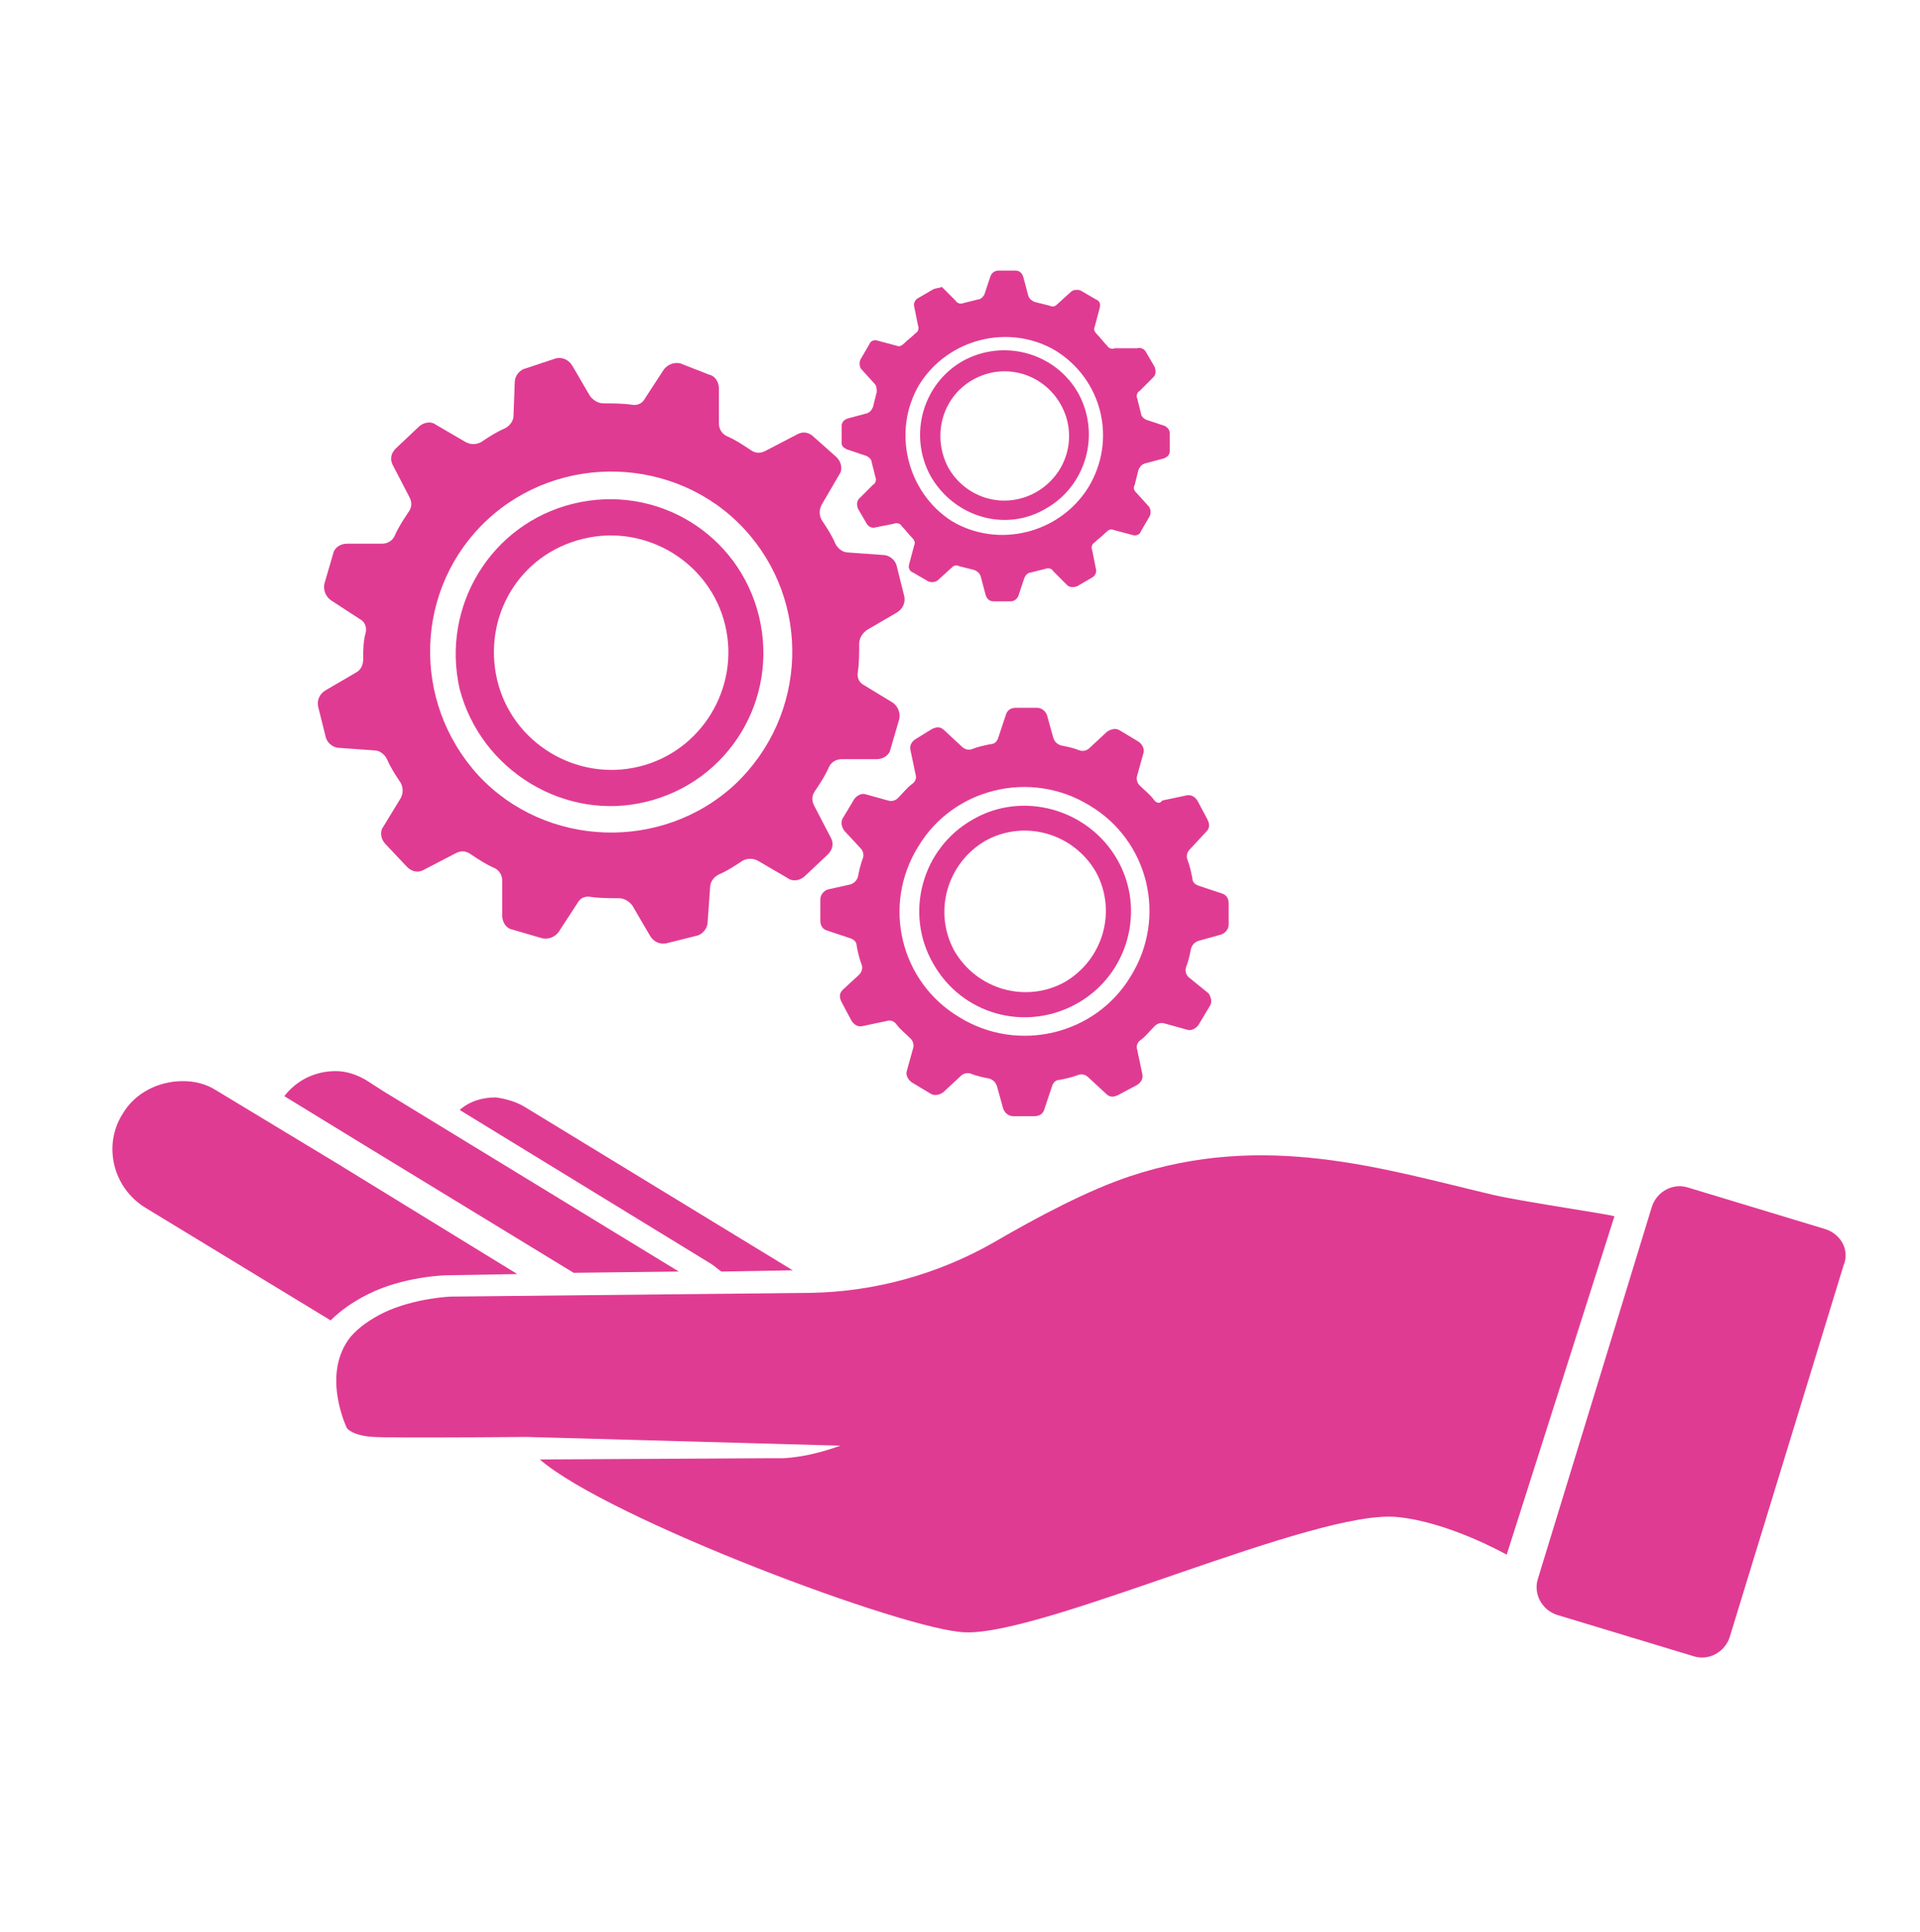 <?xml version="1.0" encoding="utf-8"?>
<!-- Generator: Adobe Illustrator 25.4.1, SVG Export Plug-In . SVG Version: 6.00 Build 0)  -->
<svg version="1.1" xmlns="http://www.w3.org/2000/svg" xmlns:xlink="http://www.w3.org/1999/xlink" x="0px" y="0px"
	 viewBox="0 0 153.3 154.2" style="enable-background:new 0 0 153.3 154.2;" xml:space="preserve">
<style type="text/css">
	.st0{fill:#E03B92;}
</style>
<g id="Layer_2">
</g>
<g id="Layer_1">
	<g>
		<path class="st0" d="M145.7,98.1l-10.9-3.3c-1.2-0.4-2.5,0.3-2.9,1.5l-9.1,29.7c-0.4,1.2,0.3,2.5,1.5,2.9l10.9,3.3
			c1.2,0.4,2.5-0.3,2.9-1.5l9.1-29.7C147.7,99.8,147,98.5,145.7,98.1z"/>
		<path class="st0" d="M119.3,95.4c-8.9-2.1-18.3-5.1-29.1-1.5c-3.3,1.1-7.3,3.2-10.9,5.3c-4.4,2.5-9.4,3.9-14.5,4L36,103.5
			c0,0-2.9,0.1-5.4,1.3c-1,0.5-1.9,1.1-2.6,1.9c-2.4,3-0.3,7.3-0.3,7.3s0.4,0.6,2.1,0.7c1.7,0.1,12.2,0,12.2,0l0,0l25.1,0.7
			c0,0,0,0,0,0c-1.4,0.5-2.9,0.9-4.5,1l-0.8,0l-18.7,0.1c5.4,4.7,29.3,13.7,34,13.8c6.4,0.2,28-9.9,34.5-9.2c4.1,0.4,8.7,3,8.7,3
			l8.6-27C129,97,122,96,119.3,95.4z"/>
		<path class="st0" d="M41.8,88.3c-0.7-0.4-1.5-0.6-2.2-0.7c-1.1,0-2.1,0.3-2.9,1l20.1,12.3c0.3,0.2,0.5,0.4,0.8,0.6l5.7-0.1
			c-0.2-0.1-0.3-0.2-0.5-0.3L41.8,88.3z"/>
		<path class="st0" d="M45.8,101.6l8.4-0.1L30.6,87.1l-1.4-0.9c-0.7-0.4-1.5-0.7-2.4-0.7c-1.6,0-3.1,0.7-4.1,2l6.7,4.1L45.8,101.6z"
			/>
		<path class="st0" d="M35.6,101.8L35.6,101.8l5.7-0.1l-14.5-8.9h0L17.2,87c-0.8-0.5-1.7-0.7-2.6-0.7c-1.9,0-3.8,0.9-4.8,2.6
			c-1.6,2.5-0.8,5.9,1.8,7.5l14.8,9c0.8-0.8,1.8-1.5,3-2.1C32.2,101.9,35.5,101.8,35.6,101.8z"/>
		<path class="st0" d="M28.4,53.7L26,55.1c-0.5,0.3-0.7,0.8-0.6,1.3l0.6,2.4c0.1,0.5,0.6,0.9,1.1,0.9l2.8,0.2c0.4,0,0.8,0.3,1,0.7
			c0.3,0.7,0.7,1.3,1.1,1.9c0.2,0.4,0.2,0.8,0,1.2L30.6,66c-0.3,0.4-0.2,1,0.2,1.4l1.7,1.8c0.4,0.4,0.9,0.5,1.4,0.2l2.5-1.3
			c0.4-0.2,0.8-0.2,1.2,0.1c0.6,0.4,1.2,0.8,1.9,1.1c0.4,0.2,0.6,0.6,0.6,1l0,2.8c0,0.5,0.3,1,0.8,1.1l2.4,0.7
			c0.5,0.1,1-0.1,1.3-0.5l1.5-2.3c0.2-0.4,0.6-0.6,1.1-0.5c0.7,0.1,1.5,0.1,2.2,0.1c0.4,0,0.8,0.2,1.1,0.6l1.4,2.4
			c0.3,0.5,0.8,0.7,1.3,0.6l2.4-0.6c0.5-0.1,0.9-0.6,0.9-1.1l0.2-2.8c0-0.4,0.3-0.8,0.7-1c0.7-0.3,1.3-0.7,1.9-1.1
			c0.4-0.2,0.8-0.2,1.2,0l2.4,1.4c0.4,0.3,1,0.2,1.4-0.2l1.8-1.7c0.4-0.4,0.5-0.9,0.2-1.4l-1.3-2.5c-0.2-0.4-0.2-0.8,0.1-1.2
			c0.4-0.6,0.8-1.2,1.1-1.9c0.2-0.4,0.6-0.6,1-0.6l2.8,0c0.5,0,1-0.3,1.1-0.8l0.7-2.4c0.1-0.5-0.1-1-0.5-1.3L69,54.7
			c-0.4-0.2-0.6-0.6-0.5-1.1c0.1-0.7,0.1-1.5,0.1-2.2c0-0.4,0.2-0.8,0.6-1.1l2.4-1.4c0.5-0.3,0.7-0.8,0.6-1.3l-0.6-2.4
			c-0.1-0.5-0.6-0.9-1.1-0.9l-2.8-0.2c-0.4,0-0.8-0.3-1-0.7c-0.3-0.7-0.7-1.3-1.1-1.9c-0.2-0.4-0.2-0.8,0-1.2l1.4-2.4
			c0.3-0.4,0.2-1-0.2-1.4L65,34.9c-0.4-0.4-0.9-0.5-1.4-0.2l-2.5,1.3c-0.4,0.2-0.8,0.2-1.2-0.1c-0.6-0.4-1.2-0.8-1.9-1.1
			c-0.4-0.2-0.6-0.6-0.6-1l0-2.8c0-0.5-0.3-1-0.8-1.1L54.3,29c-0.5-0.1-1,0.1-1.3,0.5l-1.5,2.3c-0.2,0.4-0.6,0.6-1.1,0.5
			c-0.7-0.1-1.5-0.1-2.2-0.1c-0.4,0-0.8-0.2-1.1-0.6l-1.4-2.4c-0.3-0.5-0.8-0.7-1.3-0.6L42,29.4c-0.5,0.1-0.9,0.6-0.9,1.1L41,33.2
			c0,0.4-0.3,0.8-0.7,1c-0.7,0.3-1.3,0.7-1.9,1.1c-0.4,0.2-0.8,0.2-1.2,0l-2.4-1.4c-0.4-0.3-1-0.2-1.4,0.2l-1.8,1.7
			c-0.4,0.4-0.5,0.9-0.2,1.4l1.3,2.5c0.2,0.4,0.2,0.8-0.1,1.2c-0.4,0.6-0.8,1.2-1.1,1.9c-0.2,0.4-0.6,0.6-1,0.6l-2.8,0
			c-0.5,0-1,0.3-1.1,0.8l-0.7,2.4c-0.1,0.5,0.1,1,0.5,1.3l2.3,1.5c0.4,0.2,0.6,0.6,0.5,1.1C29,51.2,29,51.9,29,52.6
			C29,53.1,28.8,53.5,28.4,53.7z M38.9,41.5c5.8-5.4,15.1-5.1,20.5,0.7c5.4,5.8,5.1,14.9-0.7,20.4c-5.8,5.4-15.1,5.1-20.5-0.7
			C32.8,56,33.1,46.9,38.9,41.5z"/>
		<path class="st0" d="M51.6,64c6.6-1.6,10.6-8.2,9-14.8c-1.6-6.6-8.2-10.6-14.8-9c-6.6,1.6-10.6,8.2-9.1,14.8
			C38.4,61.5,45.1,65.6,51.6,64z M46.6,43c5-1.2,10.1,1.9,11.3,6.9c1.2,5-1.9,10.1-6.9,11.3c-5,1.2-10.1-1.9-11.3-6.9
			C38.5,49.2,41.5,44.2,46.6,43z"/>
		<path class="st0" d="M92.1,63.8c-0.3-0.4-0.7-0.7-1.1-1.1c-0.2-0.2-0.3-0.5-0.2-0.8l0.5-1.8c0.1-0.3-0.1-0.7-0.4-0.9l-1.5-0.9
			c-0.3-0.2-0.7-0.1-1,0.1L87,59.7c-0.2,0.2-0.5,0.3-0.8,0.2c-0.5-0.2-1-0.3-1.5-0.4c-0.3-0.1-0.5-0.3-0.6-0.6l-0.5-1.8
			c-0.1-0.3-0.4-0.6-0.8-0.6l-1.7,0c-0.4,0-0.7,0.2-0.8,0.6l-0.6,1.8c-0.1,0.3-0.3,0.5-0.6,0.5c-0.5,0.1-1,0.2-1.5,0.4
			c-0.3,0.1-0.6,0-0.8-0.2l-1.4-1.3c-0.3-0.3-0.6-0.3-1-0.1L73.1,59c-0.3,0.2-0.5,0.5-0.4,0.9l0.4,1.9c0.1,0.3,0,0.6-0.3,0.8
			c-0.4,0.3-0.7,0.7-1.1,1.1c-0.2,0.2-0.5,0.3-0.8,0.2l-1.8-0.5c-0.3-0.1-0.7,0.1-0.9,0.4l-0.9,1.5c-0.2,0.3-0.1,0.7,0.1,1l1.3,1.4
			c0.2,0.2,0.3,0.5,0.2,0.8c-0.2,0.5-0.3,1-0.4,1.5c-0.1,0.3-0.3,0.5-0.6,0.6L66.1,71c-0.3,0.1-0.6,0.4-0.6,0.8l0,1.7
			c0,0.4,0.2,0.7,0.6,0.8l1.8,0.6c0.3,0.1,0.5,0.3,0.5,0.6c0.1,0.5,0.2,1,0.4,1.5c0.1,0.3,0,0.6-0.2,0.8L67.3,79
			c-0.3,0.3-0.3,0.6-0.1,1l0.8,1.5c0.2,0.3,0.5,0.5,0.9,0.4l1.9-0.4c0.3-0.1,0.6,0,0.8,0.3c0.3,0.4,0.7,0.7,1.1,1.1
			c0.2,0.2,0.3,0.5,0.2,0.8l-0.5,1.8c-0.1,0.3,0.1,0.7,0.4,0.9l1.5,0.9c0.3,0.2,0.7,0.1,1-0.1l1.4-1.3c0.2-0.2,0.5-0.3,0.8-0.2
			c0.5,0.2,1,0.3,1.5,0.4c0.3,0.1,0.5,0.3,0.6,0.6l0.5,1.8c0.1,0.3,0.4,0.6,0.8,0.6l1.7,0c0.4,0,0.7-0.2,0.8-0.6l0.6-1.8
			c0.1-0.3,0.3-0.5,0.6-0.5c0.5-0.1,1-0.2,1.5-0.4c0.3-0.1,0.6,0,0.8,0.2l1.4,1.3c0.3,0.3,0.6,0.3,1,0.1l1.5-0.8
			c0.3-0.2,0.5-0.5,0.4-0.9l-0.4-1.9c-0.1-0.3,0-0.6,0.3-0.8c0.4-0.3,0.7-0.7,1.1-1.1c0.2-0.2,0.5-0.3,0.8-0.2l1.8,0.5
			c0.3,0.1,0.7-0.1,0.9-0.4l0.9-1.5c0.2-0.3,0.1-0.7-0.1-1L94.9,78c-0.2-0.2-0.3-0.5-0.2-0.8c0.2-0.5,0.3-1,0.4-1.5
			c0.1-0.3,0.3-0.5,0.6-0.6l1.8-0.5c0.3-0.1,0.6-0.4,0.6-0.8l0-1.7c0-0.4-0.2-0.7-0.6-0.8l-1.8-0.6c-0.3-0.1-0.5-0.3-0.5-0.6
			c-0.1-0.5-0.2-1-0.4-1.5c-0.1-0.3,0-0.6,0.2-0.8l1.3-1.4c0.3-0.3,0.3-0.6,0.1-1l-0.8-1.5c-0.2-0.3-0.5-0.5-0.9-0.4l-1.9,0.4
			C92.6,64.2,92.3,64.1,92.1,63.8z M90.3,77.9c-2.8,4.7-9,6.2-13.7,3.3c-4.7-2.8-6.2-8.9-3.3-13.6c2.8-4.7,9-6.2,13.7-3.3
			C91.7,67.1,93.2,73.2,90.3,77.9z"/>
		<path class="st0" d="M77.7,65.4c-4.1,2.3-5.5,7.5-3.2,11.5c2.3,4.1,7.4,5.5,11.5,3.2c4.1-2.3,5.5-7.5,3.2-11.5
			C86.9,64.6,81.7,63.1,77.7,65.4z M85,78.4c-3.1,1.7-7,0.6-8.8-2.5c-1.7-3.1-0.6-7,2.5-8.8c3.1-1.7,7-0.6,8.8,2.5
			C89.2,72.7,88.1,76.6,85,78.4z"/>
		<path class="st0" d="M67.7,35.9l1.5,0.5c0.2,0.1,0.4,0.3,0.4,0.5c0.1,0.4,0.2,0.8,0.3,1.2c0.1,0.2,0,0.5-0.2,0.6l-1.1,1.1
			c-0.2,0.2-0.2,0.5-0.1,0.8l0.7,1.2c0.1,0.2,0.4,0.4,0.7,0.3l1.5-0.3c0.2-0.1,0.5,0,0.6,0.2c0.3,0.3,0.5,0.6,0.8,0.9
			c0.2,0.2,0.3,0.4,0.2,0.6l-0.4,1.5c-0.1,0.3,0,0.6,0.3,0.7l1.2,0.7c0.2,0.1,0.6,0.1,0.8-0.1l1.1-1c0.2-0.2,0.4-0.2,0.6-0.1
			c0.4,0.1,0.8,0.2,1.2,0.3c0.2,0.1,0.4,0.2,0.5,0.5l0.4,1.5c0.1,0.3,0.3,0.5,0.6,0.5l1.4,0c0.3,0,0.5-0.2,0.6-0.4l0.5-1.5
			c0.1-0.2,0.3-0.4,0.5-0.4c0.4-0.1,0.8-0.2,1.2-0.3c0.2-0.1,0.5,0,0.6,0.2l1.1,1.1c0.2,0.2,0.5,0.2,0.8,0.1l1.2-0.7
			c0.2-0.1,0.4-0.4,0.3-0.7l-0.3-1.5c-0.1-0.2,0-0.5,0.2-0.6c0.3-0.3,0.6-0.5,0.9-0.8c0.2-0.2,0.4-0.3,0.6-0.2l1.5,0.4
			c0.3,0.1,0.6,0,0.7-0.3l0.7-1.2c0.1-0.2,0.1-0.6-0.1-0.8l-1-1.1c-0.2-0.2-0.2-0.4-0.1-0.6c0.1-0.4,0.2-0.8,0.3-1.2
			c0.1-0.2,0.2-0.4,0.5-0.5l1.5-0.4c0.3-0.1,0.5-0.3,0.5-0.6l0-1.4c0-0.3-0.2-0.5-0.4-0.6l-1.5-0.5c-0.2-0.1-0.4-0.3-0.4-0.5
			c-0.1-0.4-0.2-0.8-0.3-1.2c-0.1-0.2,0-0.5,0.2-0.6l1.1-1.1c0.2-0.2,0.2-0.5,0.1-0.8l-0.7-1.2c-0.1-0.2-0.4-0.4-0.7-0.3L89,27.8
			c-0.2,0.1-0.5,0-0.6-0.2c-0.3-0.3-0.5-0.6-0.8-0.9c-0.2-0.2-0.3-0.4-0.2-0.6l0.4-1.5c0.1-0.3,0-0.6-0.3-0.7l-1.2-0.7
			c-0.2-0.1-0.6-0.1-0.8,0.1l-1.1,1c-0.2,0.2-0.4,0.2-0.6,0.1c-0.4-0.1-0.8-0.2-1.2-0.3c-0.2-0.1-0.4-0.2-0.5-0.5l-0.4-1.5
			c-0.1-0.3-0.3-0.5-0.6-0.5l-1.4,0c-0.3,0-0.5,0.2-0.6,0.4l-0.5,1.5c-0.1,0.2-0.3,0.4-0.5,0.4c-0.4,0.1-0.8,0.2-1.2,0.3
			c-0.2,0.1-0.5,0-0.6-0.2l-1.1-1.1C75,23,74.7,23,74.5,23.1l-1.2,0.7c-0.2,0.1-0.4,0.4-0.3,0.7l0.3,1.5c0.1,0.2,0,0.5-0.2,0.6
			c-0.3,0.3-0.6,0.5-0.9,0.8c-0.2,0.2-0.4,0.3-0.6,0.2l-1.5-0.4c-0.3-0.1-0.6,0-0.7,0.3l-0.7,1.2c-0.1,0.2-0.1,0.6,0.1,0.8l1,1.1
			C70,30.8,70,31,70,31.3c-0.1,0.4-0.2,0.8-0.3,1.2c-0.1,0.2-0.2,0.4-0.5,0.5l-1.5,0.4c-0.3,0.1-0.5,0.3-0.5,0.6l0,1.4
			C67.2,35.6,67.4,35.8,67.7,35.9z M73.4,30.7c2.3-3.7,7.2-4.9,10.9-2.7c3.7,2.3,4.9,7.1,2.6,10.9c-2.3,3.7-7.2,4.9-10.9,2.7
			C72.4,39.3,71.2,34.4,73.4,30.7z"/>
		<path class="st0" d="M83.5,40.6c3.2-1.8,4.4-5.9,2.6-9.2c-1.8-3.2-5.9-4.4-9.2-2.6c-3.2,1.8-4.4,5.9-2.6,9.2
			C76.2,41.3,80.3,42.5,83.5,40.6z M77.7,30.3c2.5-1.4,5.6-0.5,7,2c1.4,2.5,0.5,5.6-2,7c-2.5,1.4-5.6,0.5-7-2
			C74.4,34.8,75.2,31.7,77.7,30.3z"/>
	</g>
</g>
</svg>
